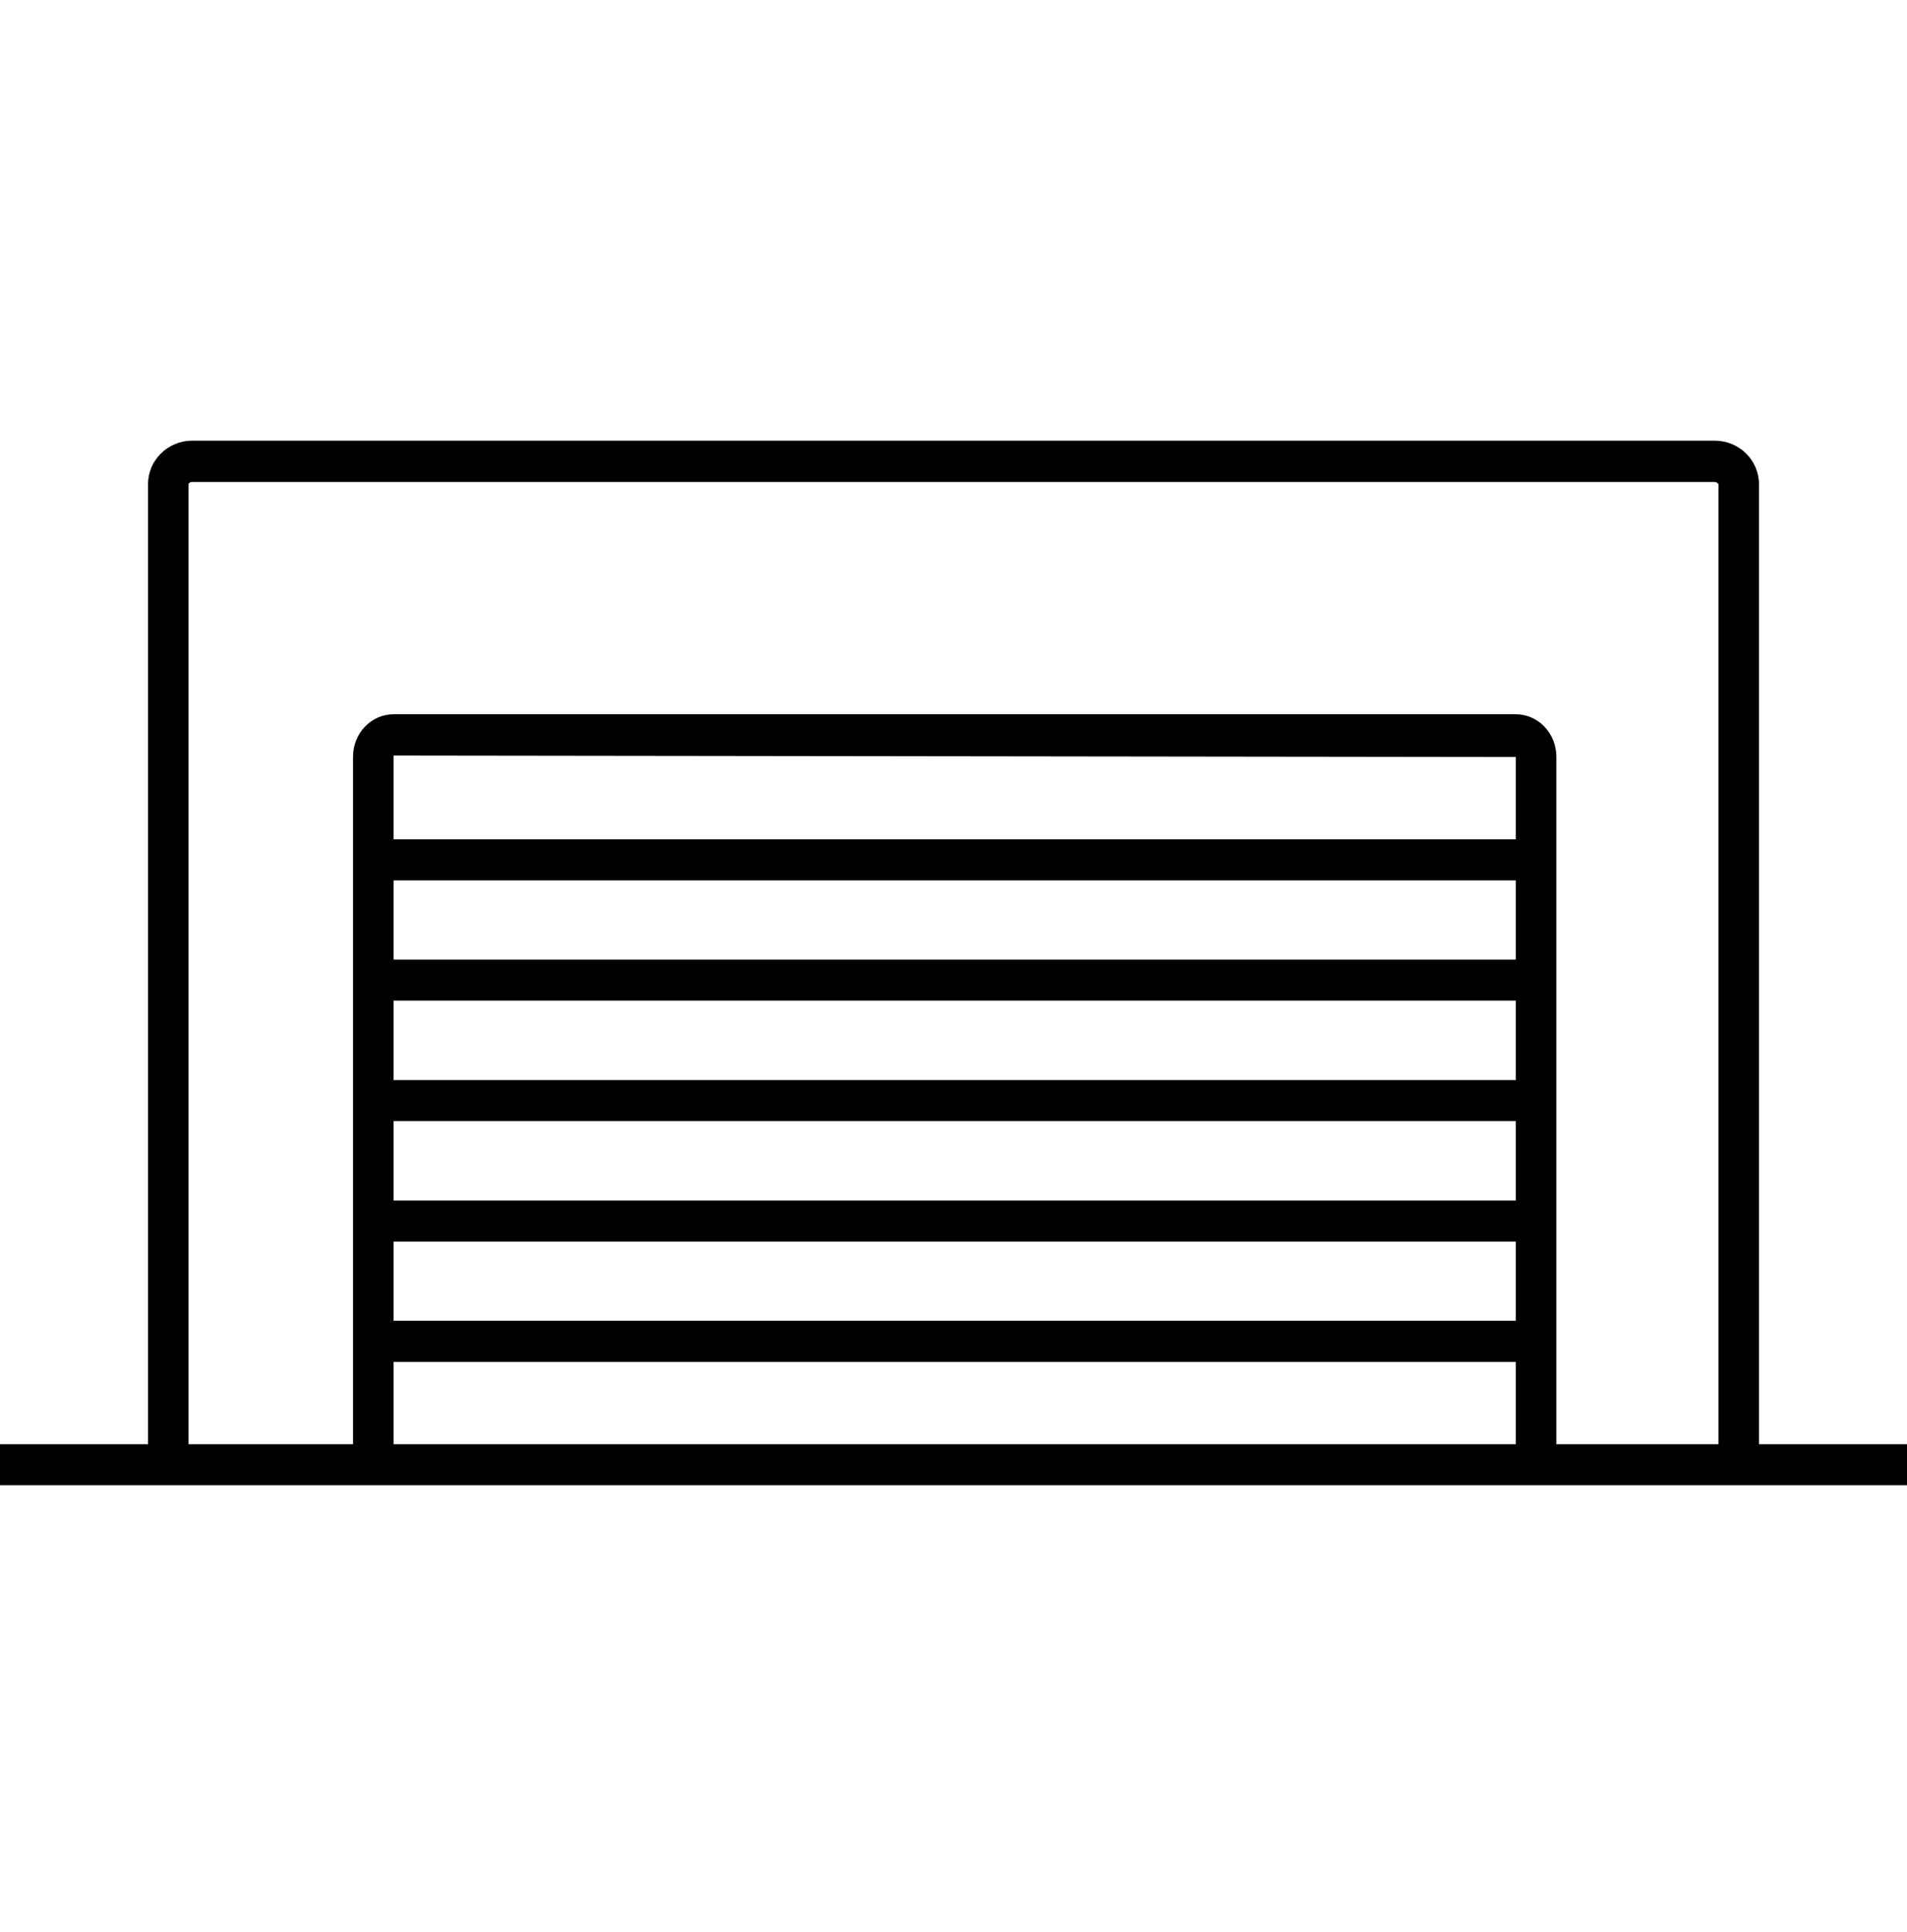 <svg width="79" height="80" viewBox="0 0 79 80" fill="none" xmlns="http://www.w3.org/2000/svg">
<path d="M79 59.81H0V61.51H79V59.81Z" fill="black"/>
<path d="M64.474 59.94H62.795V31.35L16.304 31.29V59.93H14.625V31.34C14.625 30.37 15.375 29.58 16.304 29.58H62.795C63.723 29.58 64.474 30.37 64.474 31.34V59.93V59.94Z" fill="black"/>
<path d="M63.496 34.76H15.533V36.46H63.496V34.76Z" fill="black"/>
<path d="M63.496 44.73H15.533V46.43H63.496V44.73Z" fill="black"/>
<path d="M63.496 39.74H15.533V41.44H63.496V39.74Z" fill="black"/>
<path d="M63.496 54.7H15.533V56.4H63.496V54.7Z" fill="black"/>
<path d="M63.496 49.72H15.533V51.42H63.496V49.72Z" fill="black"/>
<path d="M72.868 60.9H71.189V20.05C71.189 20.05 71.13 19.96 71.041 19.96H7.959C7.87 19.96 7.811 20.02 7.811 20.05V60.9H6.132V20.05C6.132 19.06 6.952 18.25 7.959 18.25H71.041C72.048 18.25 72.868 19.06 72.868 20.05V60.9Z" fill="black"/>
</svg>
